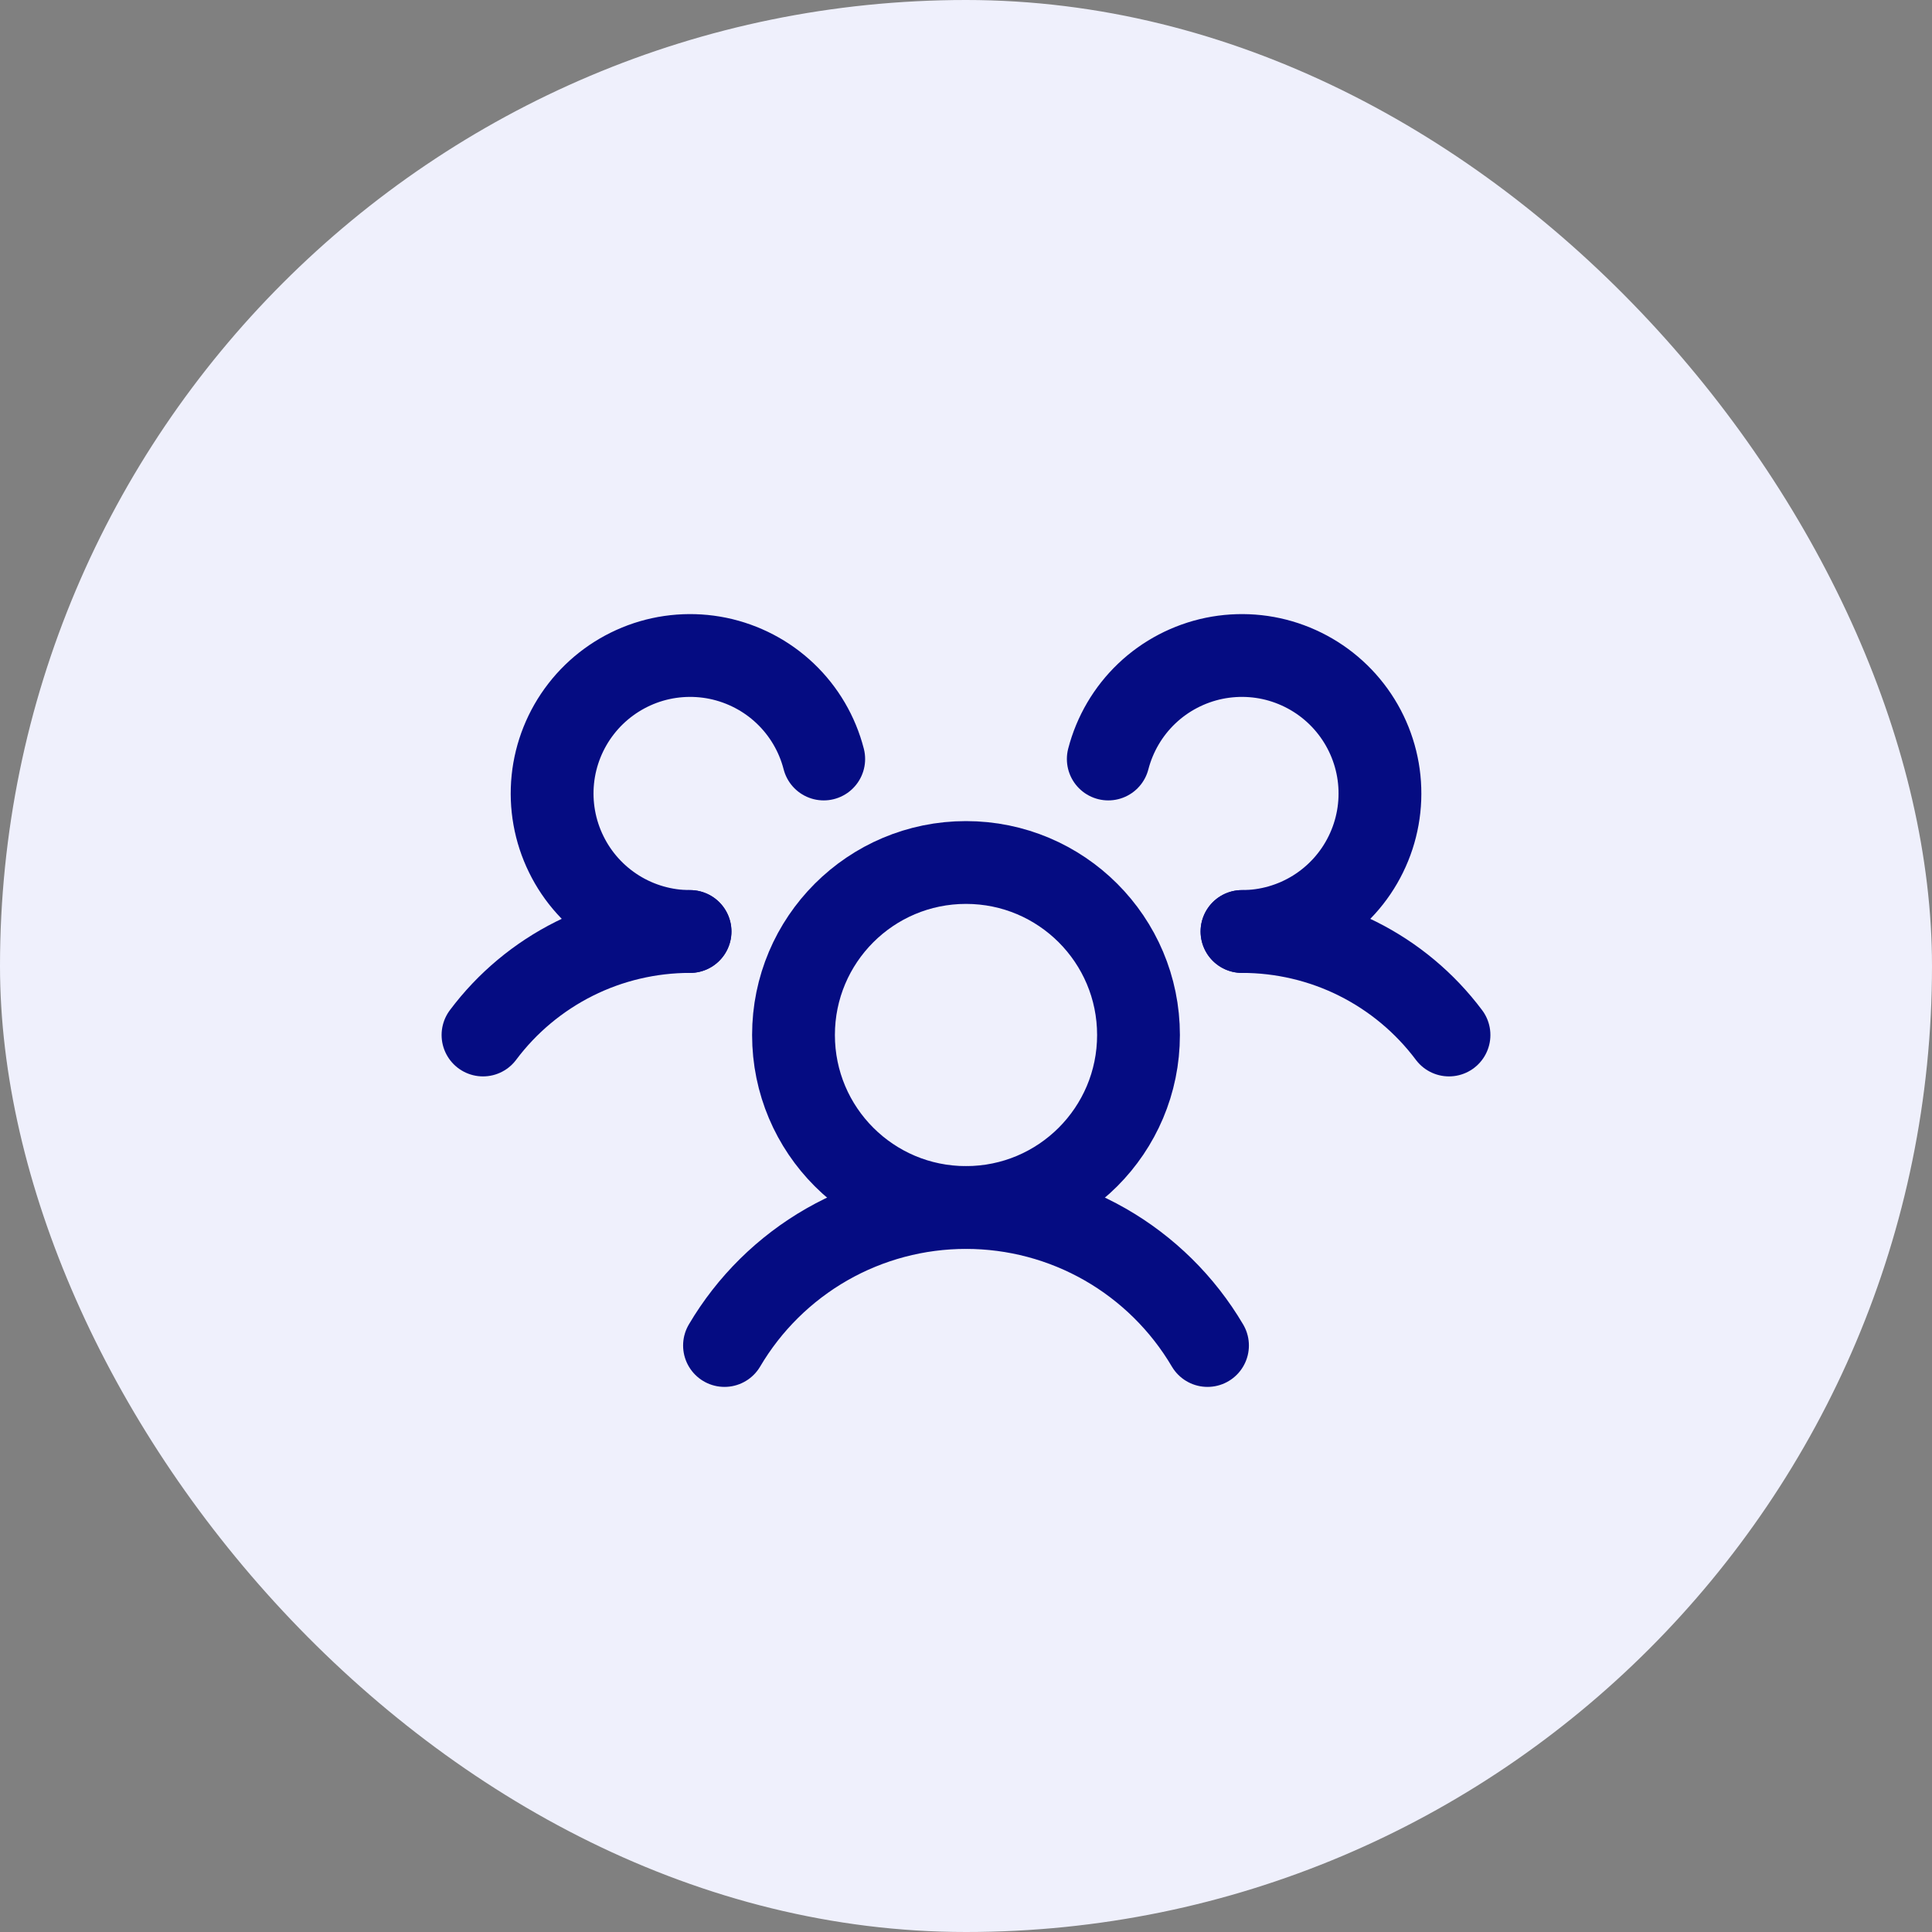 <svg width="28" height="28" viewBox="0 0 28 28" fill="none" xmlns="http://www.w3.org/2000/svg">
<rect x="0" y="0" width="28" height="28" fill="#808080" stroke="none"/>
<rect width="28" height="28" rx="14" fill="#EFF0FC"/>
<g clip-path="url(#clip0_1377_11021)">
<path d="M18 13.5C18.582 13.5 19.157 13.635 19.677 13.895C20.198 14.156 20.651 14.534 21 15" stroke="#050C82" stroke-width="1.2" stroke-linecap="round" stroke-linejoin="round"/>
<path d="M7 15C7.349 14.534 7.802 14.156 8.323 13.895C8.843 13.635 9.418 13.5 10 13.5" stroke="#050C82" stroke-width="1.2" stroke-linecap="round" stroke-linejoin="round"/>
<path d="M14 17.5C15.381 17.5 16.5 16.381 16.5 15C16.5 13.619 15.381 12.5 14 12.5C12.619 12.5 11.5 13.619 11.5 15C11.5 16.381 12.619 17.5 14 17.5Z" stroke="#050C82" stroke-width="1.2" stroke-linecap="round" stroke-linejoin="round"/>
<path d="M10.5 19.5C10.859 18.891 11.371 18.386 11.984 18.035C12.598 17.684 13.293 17.5 14 17.5C14.707 17.5 15.402 17.684 16.016 18.035C16.629 18.386 17.141 18.891 17.5 19.5" stroke="#050C82" stroke-width="1.2" stroke-linecap="round" stroke-linejoin="round"/>
<path d="M16.062 11C16.156 10.638 16.349 10.309 16.62 10.051C16.891 9.793 17.229 9.617 17.595 9.541C17.962 9.466 18.342 9.494 18.692 9.624C19.043 9.754 19.351 9.979 19.58 10.275C19.809 10.57 19.951 10.925 19.989 11.296C20.027 11.669 19.96 12.044 19.795 12.38C19.631 12.716 19.375 12.999 19.058 13.197C18.741 13.395 18.374 13.5 18 13.5" stroke="#050C82" stroke-width="1.2" stroke-linecap="round" stroke-linejoin="round"/>
<path d="M10.001 13.5C9.627 13.5 9.26 13.395 8.943 13.197C8.626 12.999 8.37 12.716 8.206 12.38C8.041 12.044 7.974 11.669 8.012 11.296C8.05 10.925 8.192 10.57 8.421 10.275C8.65 9.979 8.958 9.754 9.308 9.624C9.659 9.494 10.04 9.466 10.406 9.541C10.772 9.617 11.11 9.793 11.381 10.051C11.652 10.309 11.845 10.638 11.938 11" stroke="#050C82" stroke-width="1.2" stroke-linecap="round" stroke-linejoin="round"/>
</g>
<defs>
<clipPath id="clip0_1377_11021">
<rect width="16" height="16" fill="white" transform="translate(6 6)"/>
</clipPath>
</defs>
</svg>
